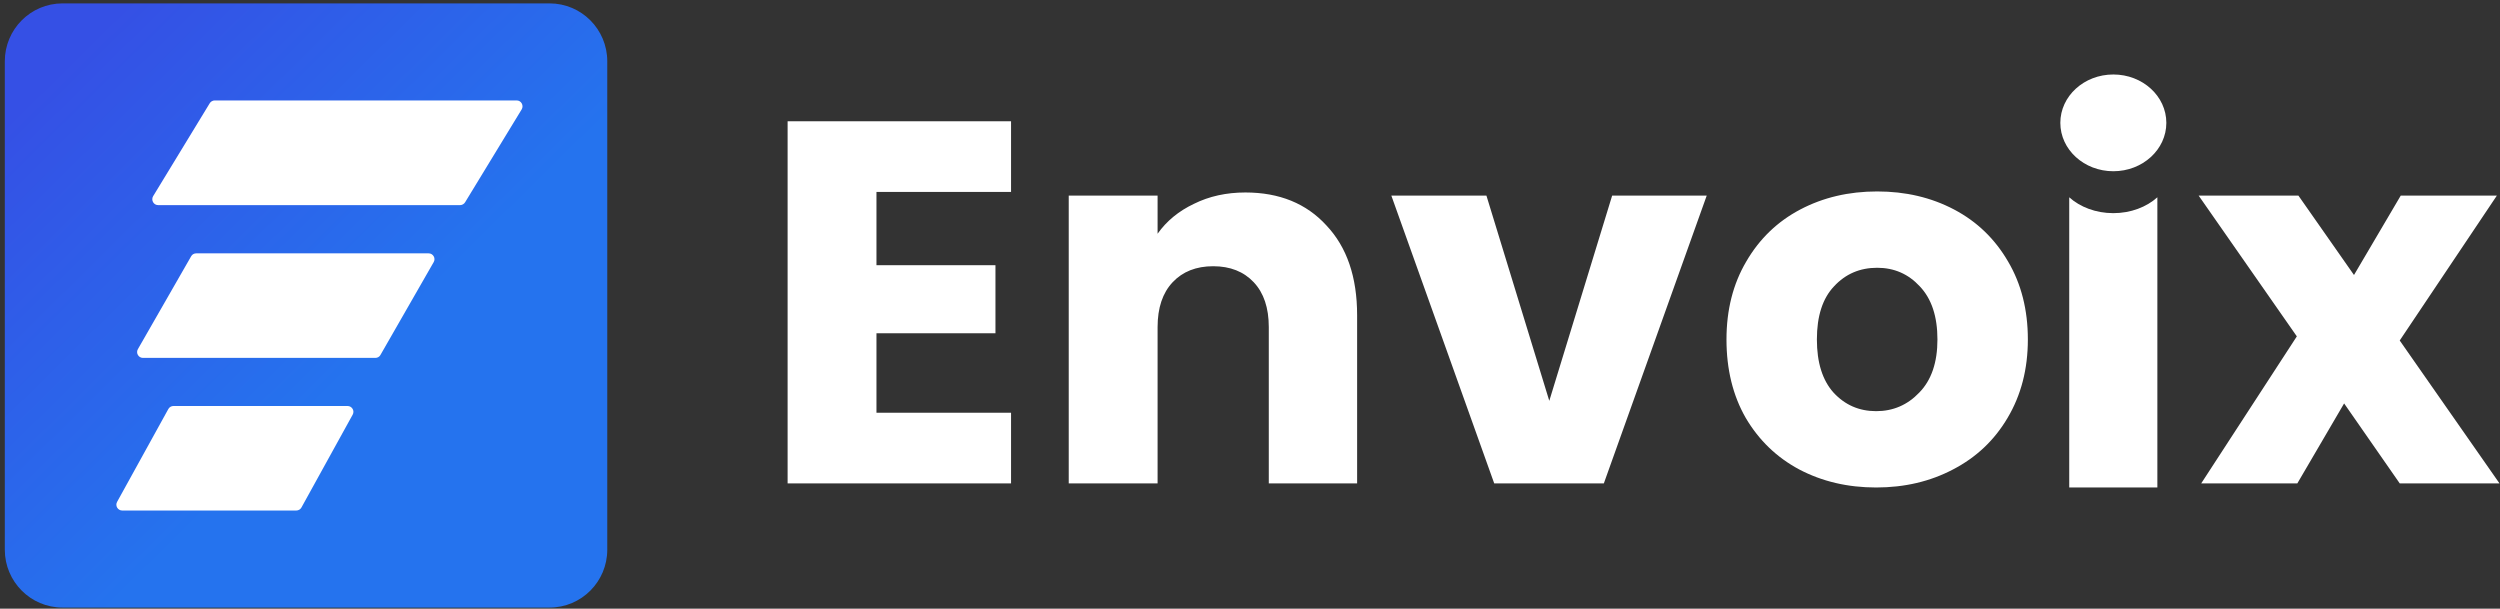 <svg width="382" height="93" viewBox="0 0 382 93" fill="none" xmlns="http://www.w3.org/2000/svg">
<rect x="0" y="0" width="382" height="93" fill="#333333" stroke="none"/>
<rect x="9.438" y="9.245" width="74.651" height="74.864" fill="white"/>
<ellipse cx="322.918" cy="18.773" rx="8.099" ry="7.392" fill="white"/>
<path fill-rule="evenodd" clip-rule="evenodd" d="M316.179 30.148V74.489H329.646V30.146C327.989 31.634 325.585 32.569 322.911 32.569C320.239 32.569 317.836 31.634 316.179 30.148Z" fill="white"/>
<path d="M133.924 29.331V40.522H152.106V50.925H133.924V63.062H154.488V73.859H120.347V18.534H154.488V29.331H133.924ZM190.298 29.41C195.485 29.41 199.614 31.091 202.684 34.454C205.807 37.764 207.368 42.335 207.368 48.166V73.859H193.871V49.979C193.871 47.037 193.103 44.752 191.568 43.123C190.033 41.494 187.969 40.68 185.375 40.68C182.781 40.68 180.717 41.494 179.182 43.123C177.647 44.752 176.88 47.037 176.88 49.979V73.859H163.302V29.883H176.88V35.715C178.256 33.771 180.108 32.247 182.437 31.144C184.766 29.988 187.387 29.41 190.298 29.41ZM236.731 61.249L246.338 29.883H260.789L245.068 73.859H228.315L212.595 29.883H227.124L236.731 61.249ZM286.672 74.489C282.332 74.489 278.415 73.57 274.921 71.731C271.481 69.892 268.755 67.265 266.744 63.85C264.785 60.435 263.806 56.442 263.806 51.87C263.806 47.352 264.811 43.385 266.823 39.971C268.834 36.503 271.587 33.85 275.08 32.011C278.574 30.172 282.491 29.252 286.831 29.252C291.172 29.252 295.089 30.172 298.582 32.011C302.076 33.85 304.828 36.503 306.84 39.971C308.851 43.385 309.857 47.352 309.857 51.87C309.857 56.389 308.824 60.382 306.76 63.85C304.749 67.265 301.97 69.892 298.423 71.731C294.93 73.57 291.013 74.489 286.672 74.489ZM286.672 62.825C289.266 62.825 291.463 61.88 293.263 59.988C295.115 58.097 296.041 55.391 296.041 51.87C296.041 48.35 295.142 45.645 293.342 43.753C291.595 41.862 289.425 40.916 286.831 40.916C284.185 40.916 281.988 41.862 280.241 43.753C278.494 45.592 277.621 48.298 277.621 51.87C277.621 55.391 278.468 58.097 280.162 59.988C281.908 61.88 284.079 62.825 286.672 62.825ZM366.677 73.859L358.181 61.643L351.035 73.859H336.347L350.956 51.398L335.95 29.883H351.194L359.69 42.02L366.836 29.883H381.524L366.677 52.028L381.921 73.859H366.677Z" fill="white"/>
<path d="M83.971 0.518H9.554C4.683 0.518 0.734 4.478 0.734 9.363V83.993C0.734 88.877 4.683 92.837 9.554 92.837H83.971C88.842 92.837 92.79 88.877 92.79 83.993V9.363C92.79 4.478 88.842 0.518 83.971 0.518ZM45.27 78.008H18.68C18 78.008 17.562 77.282 17.891 76.688L25.723 62.497C25.877 62.211 26.184 62.035 26.513 62.035H53.103C53.783 62.035 54.222 62.761 53.892 63.355L46.06 77.546C45.907 77.832 45.6 78.008 45.27 78.008ZM57.381 54.687H21.84C21.16 54.687 20.721 53.938 21.072 53.344L29.211 39.153C29.365 38.867 29.672 38.713 29.979 38.713H65.498C66.179 38.713 66.617 39.461 66.266 40.055L58.127 54.246C57.973 54.532 57.666 54.687 57.359 54.687H57.381ZM70.303 31.343H24.165C23.463 31.343 23.046 30.573 23.397 29.978L32.041 15.787C32.195 15.523 32.502 15.347 32.809 15.347H78.947C79.649 15.347 80.066 16.117 79.715 16.711L71.071 30.902C70.917 31.166 70.61 31.343 70.303 31.343Z" fill="url(#paint0_linear_1524_60)"/>
<defs>
<linearGradient id="paint0_linear_1524_60" x1="-16.444" y1="-17.787" x2="86.243" y2="86.34" gradientUnits="userSpaceOnUse">
<stop offset="0.26" stop-color="#3550E5"/>
<stop offset="0.7" stop-color="#2573EE"/>
</linearGradient>
</defs>
</svg>
